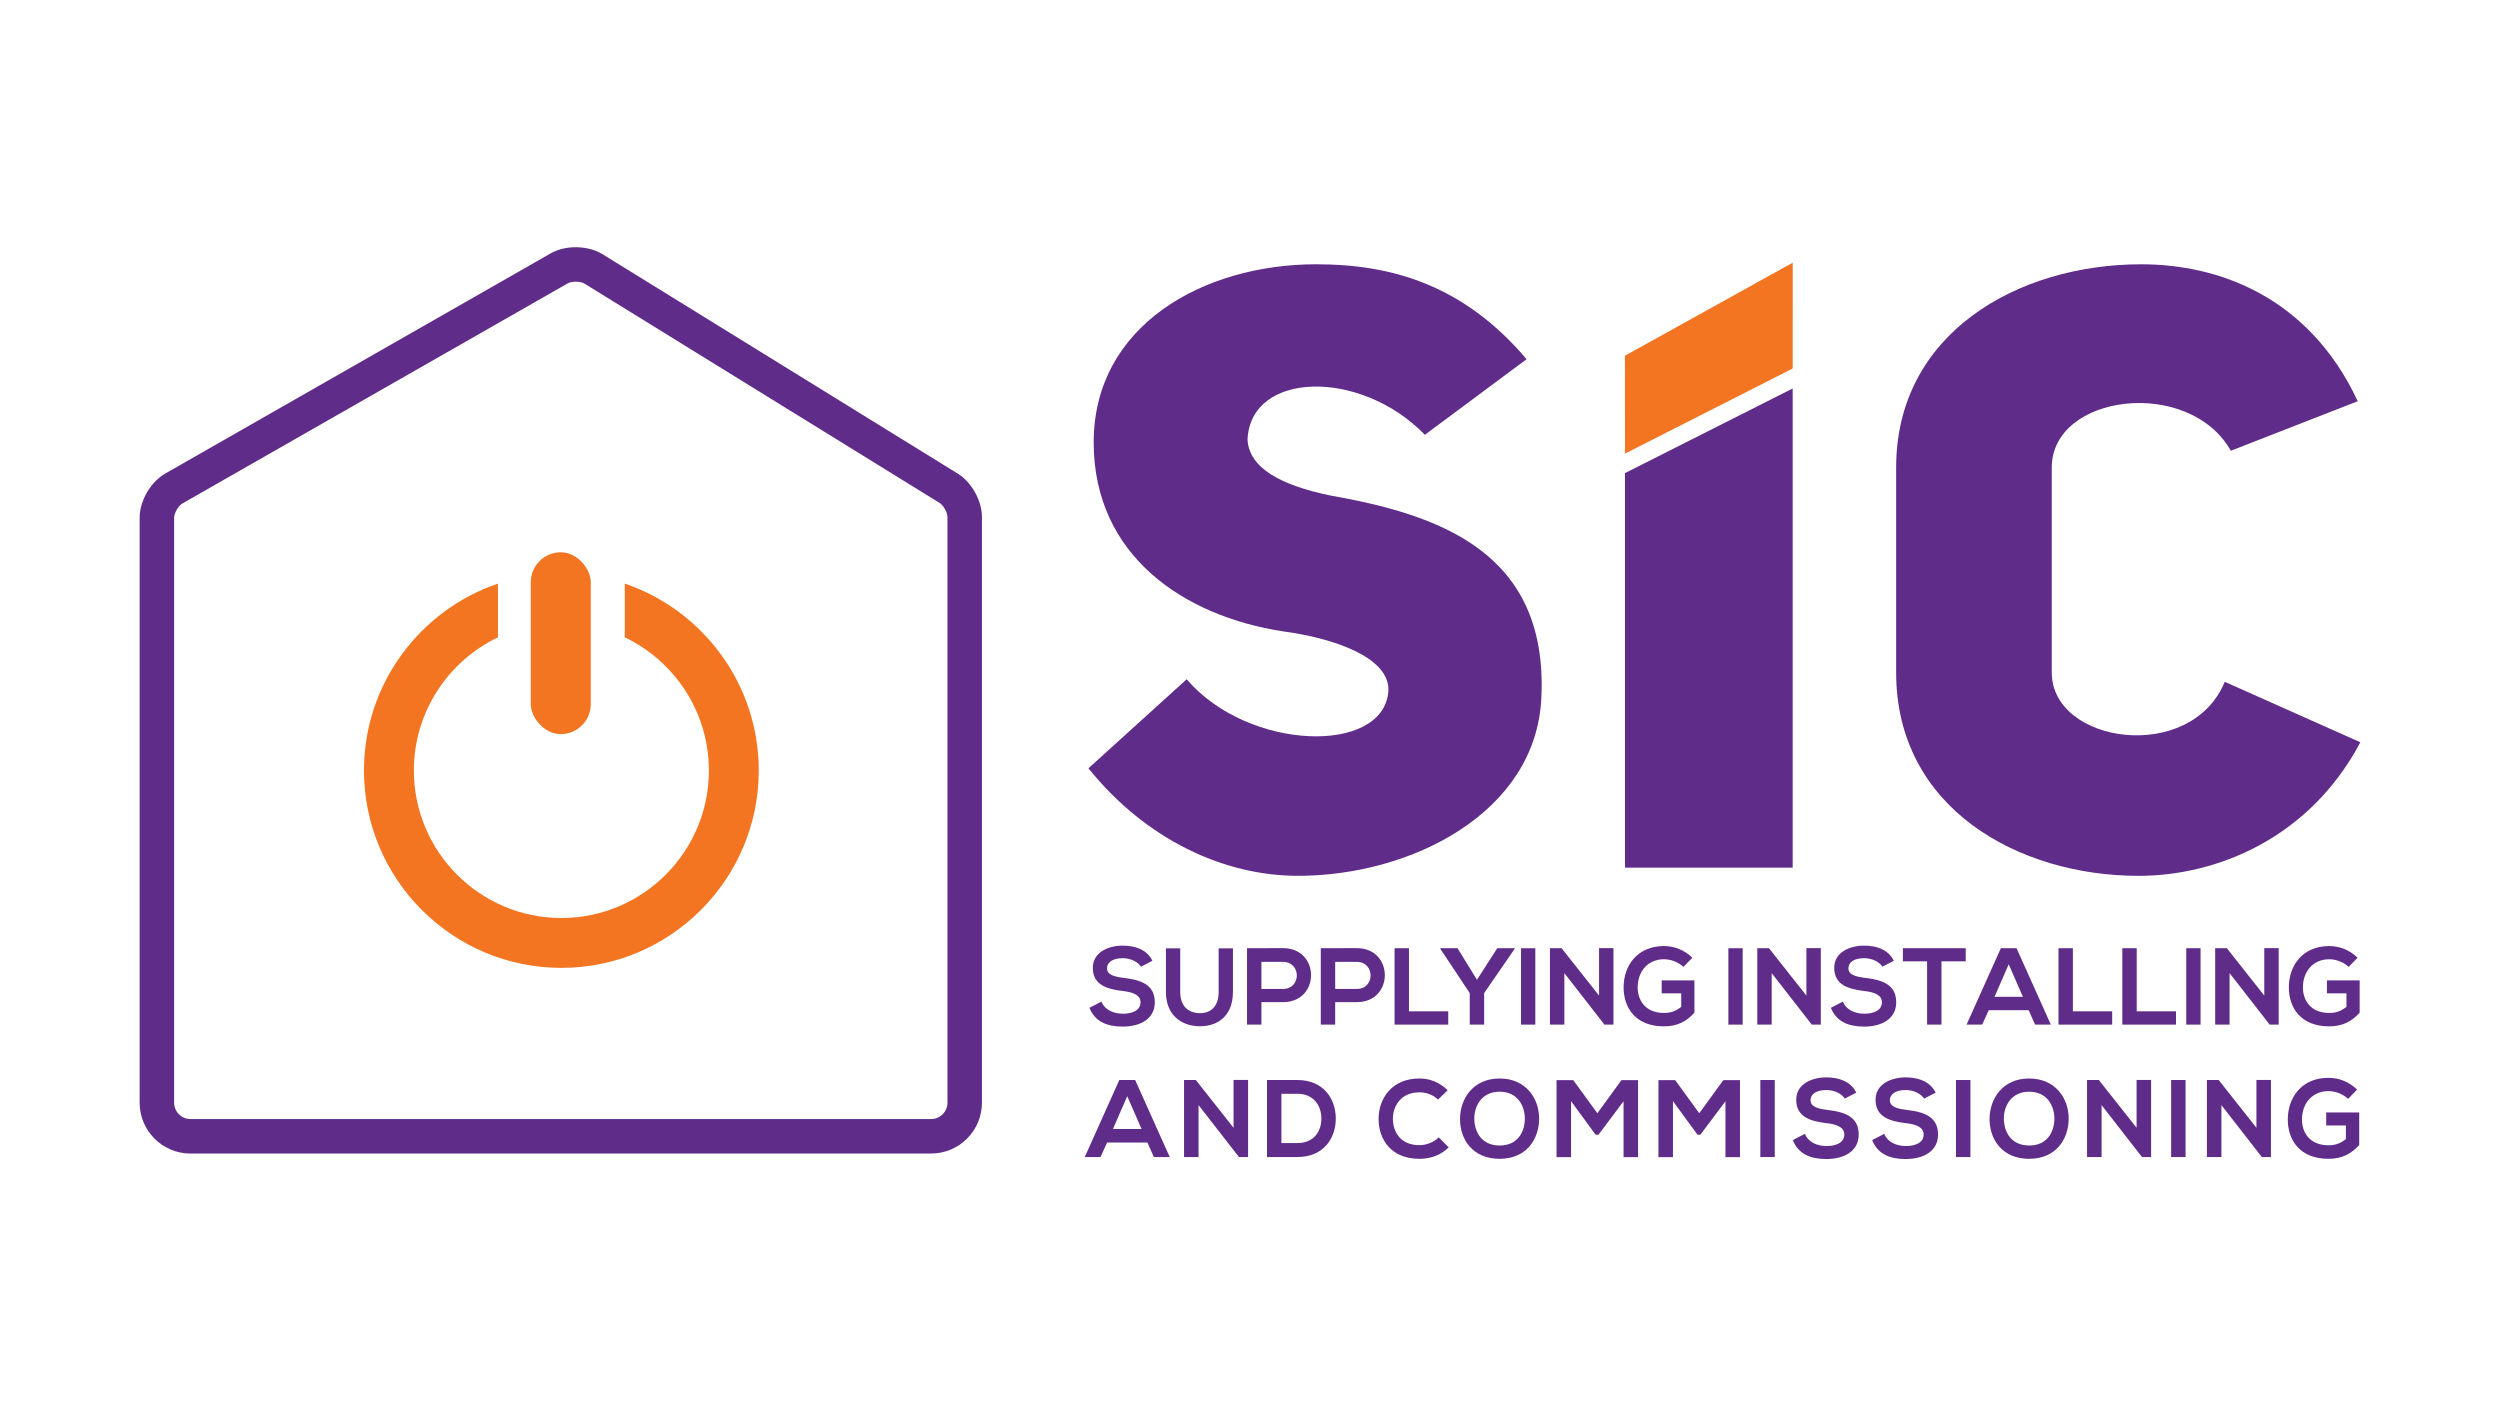 <?xml version="1.0" encoding="UTF-8"?>
<svg id="Layer_1" xmlns="http://www.w3.org/2000/svg" version="1.1" viewBox="0 0 1920 1080">
  <!-- Generator: Adobe Illustrator 29.1.0, SVG Export Plug-In . SVG Version: 2.1.0 Build 142)  -->
  <defs>
    <style>
      .st0 {
        fill: #f37521;
      }

      .st1 {
        fill: #602c8a;
      }
    </style>
  </defs>
  <path class="st1" d="M911.38,521.68c47.4,55.48,151.55,58.06,154.89,9.03,1.34-25.81-42.06-40.65-80.78-45.81-76.11-11.61-145.54-58.07-145.54-145.16,0-89.68,84.12-136.78,170.91-136.78,57.42,0,112.83,15.48,161.56,72.9l-78.11,58.07c-49.4-50.97-134.19-49.03-136.2,3.87,1.34,21.94,26.04,34.84,62.76,42.58,84.12,14.84,168.24,43.23,162.9,155.48-4.01,88.39-100.14,136.78-186.93,136.78-56.75,0-116.83-27.74-160.9-82.58l75.44-68.39Z"/>
  <path class="st1" d="M1376.78,666.38h-128.78s0-303.05,0-303.05l128.78-64.97v368.03Z"/>
  <path class="st1" d="M1812.76,570.07c-39.39,74.19-110.83,102.58-170.25,102.58-92.8,0-186.27-52.26-186.27-156.13v-157.42c0-103.23,93.47-156.13,188.27-156.13,58.08,0,128.18,23.87,166.24,105.16l-97.47,38.06c-32.05-56.77-137.53-43.87-137.53,12.91v157.42c0,54.84,106.82,70.33,132.86,7.1l104.15,46.45Z"/>
  <polygon class="st0" points="1376.78 283 1247.99 348.37 1247.93 273.2 1376.83 201.72 1376.78 283"/>
  <path class="st1" d="M914.34,479.01"/>
  <g>
    <g>
      <rect class="st0" x="407.64" y="424.15" width="46.08" height="139.65" rx="23.04" ry="23.04"/>
      <path class="st0" d="M382.43,489.45v-41.25c-59.77,20.35-102.9,76.97-102.9,143.53,0,83.59,68.02,151.6,151.6,151.6,83.6,0,151.6-68.01,151.6-151.6,0-66.56-43.13-123.18-102.9-143.53v41.27c38.18,18.25,64.6,57.23,64.6,102.26,0,62.48-50.82,113.3-113.29,113.3-62.47,0-113.29-50.82-113.29-113.3,0-45.04,26.43-84.01,64.6-102.28Z"/>
    </g>
    <path class="st1" d="M715.1,885.92H146.27c-21.52,0-39.03-17.51-39.03-39.03v-449.32c0-12.91,8.46-27.48,19.67-33.89l296.01-169.09c11.48-6.56,28.62-6.26,39.87.68l272.82,168.5c10.56,6.52,18.52,20.8,18.52,33.2v449.9c0,21.52-17.51,39.03-39.03,39.03ZM442.15,216.34c-2.33,0-4.62.41-6.09,1.25l-296.01,169.09c-3.01,1.72-6.32,7.42-6.32,10.89v449.32c0,6.92,5.63,12.55,12.55,12.55h568.83c6.92,0,12.55-5.63,12.55-12.55v-449.9c0-3.33-3.12-8.92-5.95-10.67l-272.82-168.5c-1.58-.98-4.17-1.47-6.72-1.47Z"/>
  </g>
  <g>
    <path class="st1" d="M862.42,778.53c-7.12,0-13.91-2.85-16.51-9.3l-9.22,4.78c4.36,10.73,13.58,14.42,25.56,14.42,13.07,0,24.64-5.62,24.64-18.69,0-14-11.4-17.18-23.63-18.69-7.04-.84-13.07-2.26-13.07-7.38,0-4.36,3.94-7.79,12.15-7.79,6.37,0,11.9,3.18,13.91,6.54l8.8-4.53c-4.44-9.05-13.91-11.65-23.05-11.65-10.81.08-22.71,5.03-22.71,17.1,0,13.16,11.06,16.34,23.05,17.77,7.79.84,13.58,3.1,13.58,8.63,0,6.37-6.54,8.8-13.49,8.8Z"/>
    <path class="st1" d="M946.9,761.93v-33.61s-10.98,0-10.98,0v33.61c0,10.06-5.2,16.18-14.33,16.18-9.14,0-15.17-5.62-15.17-16.18v-33.61s-10.98,0-10.98,0v33.61c0,17.68,11.98,26.23,26.06,26.23,14.75,0,25.39-8.88,25.39-26.23Z"/>
    <path class="st1" d="M985.37,728.16c-9.22,0-18.44.08-27.66.08v58.67s11.06,0,11.06,0v-17.26s16.59,0,16.59,0c28.75,0,28.66-41.49,0-41.49ZM968.77,738.72h16.59c14.08,0,14.16,20.78,0,20.78h-16.59s0-20.78,0-20.78Z"/>
    <path class="st1" d="M1042.02,728.16c-9.22,0-18.44.08-27.66.08v58.67s11.06,0,11.06,0v-17.26s16.59,0,16.59,0c28.75,0,28.66-41.49,0-41.49ZM1042.02,759.5h-16.59s0-20.78,0-20.78h16.59c14.08,0,14.16,20.78,0,20.78Z"/>
    <polygon class="st1" points="1082.08 728.24 1071.02 728.24 1071.02 786.91 1112.25 786.91 1112.25 776.69 1082.08 776.69 1082.08 728.24"/>
    <polygon class="st1" points="1128.76 786.91 1139.83 786.91 1139.83 762.69 1163.21 728.75 1163.21 728.24 1149.88 728.24 1134.3 752.46 1119.38 728.24 1106.22 728.24 1106.22 728.75 1128.76 762.69 1128.76 786.91"/>
    <rect class="st1" x="1168.15" y="728.24" width="10.98" height="58.67"/>
    <polygon class="st1" points="1201.43 747.35 1232.27 786.99 1232.27 786.91 1239.14 786.91 1239.14 728.16 1228.08 728.16 1228.08 764.62 1199.33 728.24 1190.36 728.24 1190.36 786.91 1201.43 786.91 1201.43 747.35"/>
    <path class="st1" d="M1277.94,788.25c10.31,0,17.6-3.94,23.38-10.56v-24.72s-25.14,0-25.14,0v9.89s15,0,15,0v10.39c-4.61,3.69-8.63,4.69-13.24,4.69-14.58,0-20.2-9.97-20.2-19.61,0-12.07,7.63-21.62,20.2-21.62,5.11,0,10.98,2.1,14.92,5.87l6.87-7.04c-6.03-5.95-13.91-8.97-21.79-8.97-20.7,0-31.01,15.25-31.01,31.76,0,15.42,8.97,29.92,31.01,29.92Z"/>
    <rect class="st1" x="1327.39" y="728.24" width="10.98" height="58.67"/>
    <polygon class="st1" points="1391.5 786.91 1398.38 786.91 1398.38 728.16 1387.31 728.16 1387.31 764.62 1358.57 728.24 1349.6 728.24 1349.6 786.91 1360.66 786.91 1360.66 747.35 1391.5 786.99 1391.5 786.91"/>
    <path class="st1" d="M1456.29,769.73c0-14-11.4-17.18-23.63-18.69-7.04-.84-13.07-2.26-13.07-7.38,0-4.36,3.94-7.79,12.15-7.79,6.37,0,11.9,3.18,13.91,6.54l8.8-4.53c-4.44-9.05-13.91-11.65-23.05-11.65-10.81.08-22.71,5.03-22.71,17.1,0,13.16,11.06,16.34,23.05,17.77,7.79.84,13.58,3.1,13.58,8.63,0,6.37-6.54,8.8-13.49,8.8-7.12,0-13.91-2.85-16.51-9.3l-9.22,4.78c4.36,10.73,13.58,14.42,25.56,14.42,13.07,0,24.64-5.62,24.64-18.69Z"/>
    <path class="st1" d="M1461.4,738.3h18.61s0,48.61,0,48.61h11.06s0-48.61,0-48.61h18.61s0-10.06,0-10.06c-17.01,0-31.34,0-48.27,0v10.06Z"/>
    <path class="st1" d="M1558.03,775.85l4.94,11.06h12.07s-26.32-58.67-26.32-58.67h-12.07s-26.32,58.67-26.32,58.67h11.98s5.03-11.06,5.03-11.06h30.67ZM1542.69,740.56l10.9,24.98h-21.79s10.9-24.98,10.9-24.98Z"/>
    <polygon class="st1" points="1622.15 776.69 1591.97 776.69 1591.97 728.24 1580.91 728.24 1580.91 786.91 1622.15 786.91 1622.15 776.69"/>
    <polygon class="st1" points="1671.17 776.69 1641 776.69 1641 728.24 1629.94 728.24 1629.94 786.91 1671.17 786.91 1671.17 776.69"/>
    <rect class="st1" x="1679.05" y="728.24" width="10.98" height="58.67"/>
    <polygon class="st1" points="1738.97 764.62 1710.23 728.24 1701.26 728.24 1701.26 786.91 1712.32 786.91 1712.32 747.35 1743.16 786.99 1743.16 786.91 1750.04 786.91 1750.04 728.16 1738.97 728.16 1738.97 764.62"/>
    <path class="st1" d="M1787.08,752.97v9.89s15,0,15,0v10.39c-4.61,3.69-8.63,4.69-13.24,4.69-14.58,0-20.2-9.97-20.2-19.61,0-12.07,7.63-21.62,20.2-21.62,5.11,0,10.98,2.1,14.92,5.87l6.87-7.04c-6.03-5.95-13.91-8.97-21.79-8.97-20.7,0-31.01,15.25-31.01,31.76,0,15.42,8.97,29.92,31.01,29.92,10.31,0,17.6-3.94,23.38-10.56v-24.72s-25.14,0-25.14,0Z"/>
    <path class="st1" d="M859.64,829.45l-26.54,59.16h12.09s5.07-11.16,5.07-11.16h30.93s4.99,11.16,4.99,11.16h12.17s-26.54-59.16-26.54-59.16h-12.17ZM854.74,867.06l10.99-25.19,10.99,25.19h-21.97Z"/>
    <polygon class="st1" points="947.37 866.13 918.38 829.45 909.34 829.45 909.34 888.61 920.49 888.61 920.49 848.72 951.6 888.7 951.6 888.61 958.53 888.61 958.53 829.37 947.37 829.37 947.37 866.13"/>
    <path class="st1" d="M996.3,829.45c-7.27,0-15.97,0-23.24,0v59.16c7.27,0,15.97,0,23.24,0,20.71,0,29.83-15.13,29.58-30.09-.25-14.62-9.3-29.07-29.58-29.07ZM996.3,877.88h-12.17s0-37.86,0-37.86h12.17c12.85,0,18.26,9.21,18.51,18.42.25,9.63-5.07,19.44-18.51,19.44Z"/>
    <path class="st1" d="M1090.11,879.48c-14.62,0-20.28-10.23-20.37-20.03-.08-9.89,6.09-20.54,20.37-20.54,5.16,0,10.4,1.77,14.28,5.58l7.44-7.18c-6.09-6-13.69-9.04-21.72-9.04-21.38,0-31.44,15.72-31.36,31.19.08,15.38,9.38,30.51,31.36,30.51,8.54,0,16.4-2.79,22.48-8.79l-7.61-7.69c-3.89,3.89-9.72,6-14.87,6Z"/>
    <path class="st1" d="M1151.72,828.27c-20.45,0-30.43,15.64-30.43,31.19,0,15.55,9.63,30.51,30.43,30.51,20.79,0,30.17-15.3,30.34-30.59.17-15.47-9.97-31.1-30.34-31.1ZM1151.72,879.74c-13.94,0-19.18-10.4-19.44-20.11-.25-9.97,5.49-21.21,19.44-21.21,13.95,0,19.52,11.16,19.35,21.13-.17,9.72-5.41,20.2-19.35,20.2Z"/>
    <polygon class="st1" points="1226.77 854.97 1208.26 829.54 1195.42 829.54 1195.42 888.7 1206.57 888.7 1206.57 845.68 1225.42 871.46 1227.62 871.46 1246.89 845.76 1246.89 888.7 1258.04 888.7 1258.04 829.54 1245.28 829.54 1226.77 854.97"/>
    <polygon class="st1" points="1305.03 854.97 1286.53 829.54 1273.68 829.54 1273.68 888.7 1284.83 888.7 1284.83 845.68 1303.68 871.46 1305.88 871.46 1325.15 845.76 1325.15 888.7 1336.3 888.7 1336.3 829.54 1323.54 829.54 1305.03 854.97"/>
    <rect class="st1" x="1351.94" y="829.45" width="11.07" height="59.16"/>
    <path class="st1" d="M1403.66,852.44c-7.1-.84-13.18-2.28-13.18-7.44,0-4.4,3.97-7.86,12.25-7.86,6.42,0,12,3.21,14.03,6.59l8.87-4.56c-4.48-9.13-14.03-11.75-23.24-11.75-10.9.08-22.9,5.07-22.9,17.24,0,13.27,11.16,16.48,23.24,17.92,7.86.84,13.69,3.13,13.69,8.71,0,6.42-6.59,8.87-13.61,8.87-7.18,0-14.03-2.87-16.65-9.38l-9.3,4.82c4.39,10.82,13.69,14.54,25.78,14.54,13.18,0,24.85-5.66,24.85-18.85,0-14.11-11.49-17.33-23.83-18.85Z"/>
    <path class="st1" d="M1464.6,852.44c-7.1-.84-13.18-2.28-13.18-7.44,0-4.4,3.97-7.86,12.25-7.86,6.42,0,12,3.21,14.03,6.59l8.87-4.56c-4.48-9.13-14.03-11.75-23.24-11.75-10.9.08-22.9,5.07-22.9,17.24,0,13.27,11.16,16.48,23.24,17.92,7.86.84,13.69,3.13,13.69,8.71,0,6.42-6.59,8.87-13.61,8.87-7.18,0-14.03-2.87-16.65-9.38l-9.3,4.82c4.39,10.82,13.69,14.54,25.78,14.54,13.18,0,24.85-5.66,24.85-18.85,0-14.11-11.49-17.33-23.83-18.85Z"/>
    <rect class="st1" x="1502.21" y="829.45" width="11.07" height="59.16"/>
    <path class="st1" d="M1558.41,828.27c-20.45,0-30.43,15.64-30.43,31.19,0,15.55,9.63,30.51,30.43,30.51,20.79,0,30.17-15.3,30.34-30.59.17-15.47-9.97-31.1-30.34-31.1ZM1558.41,879.74c-13.94,0-19.18-10.4-19.44-20.11-.25-9.97,5.49-21.21,19.44-21.21,13.95,0,19.52,11.16,19.35,21.13-.17,9.72-5.41,20.2-19.35,20.2Z"/>
    <polygon class="st1" points="1640.89 866.13 1611.91 829.45 1602.86 829.45 1602.86 888.61 1614.02 888.61 1614.02 848.72 1645.12 888.7 1645.12 888.61 1652.05 888.61 1652.05 829.37 1640.89 829.37 1640.89 866.13"/>
    <rect class="st1" x="1667.43" y="829.45" width="11.07" height="59.16"/>
    <polygon class="st1" points="1732.93 866.13 1703.94 829.45 1694.9 829.45 1694.9 888.61 1706.05 888.61 1706.05 848.72 1737.16 888.7 1737.16 888.61 1744.09 888.61 1744.09 829.37 1732.93 829.37 1732.93 866.13"/>
    <path class="st1" d="M1786.51,864.36h15.13s0,10.48,0,10.48c-4.65,3.72-8.71,4.73-13.35,4.73-14.71,0-20.37-10.06-20.37-19.78,0-12.17,7.69-21.8,20.37-21.8,5.16,0,11.07,2.11,15.04,5.92l6.93-7.1c-6.09-6-14.03-9.04-21.97-9.04-20.88,0-31.27,15.38-31.27,32.03,0,15.55,9.04,30.17,31.27,30.17,10.4,0,17.75-3.97,23.58-10.65v-24.93s-25.35,0-25.35,0v9.97Z"/>
  </g>
</svg>